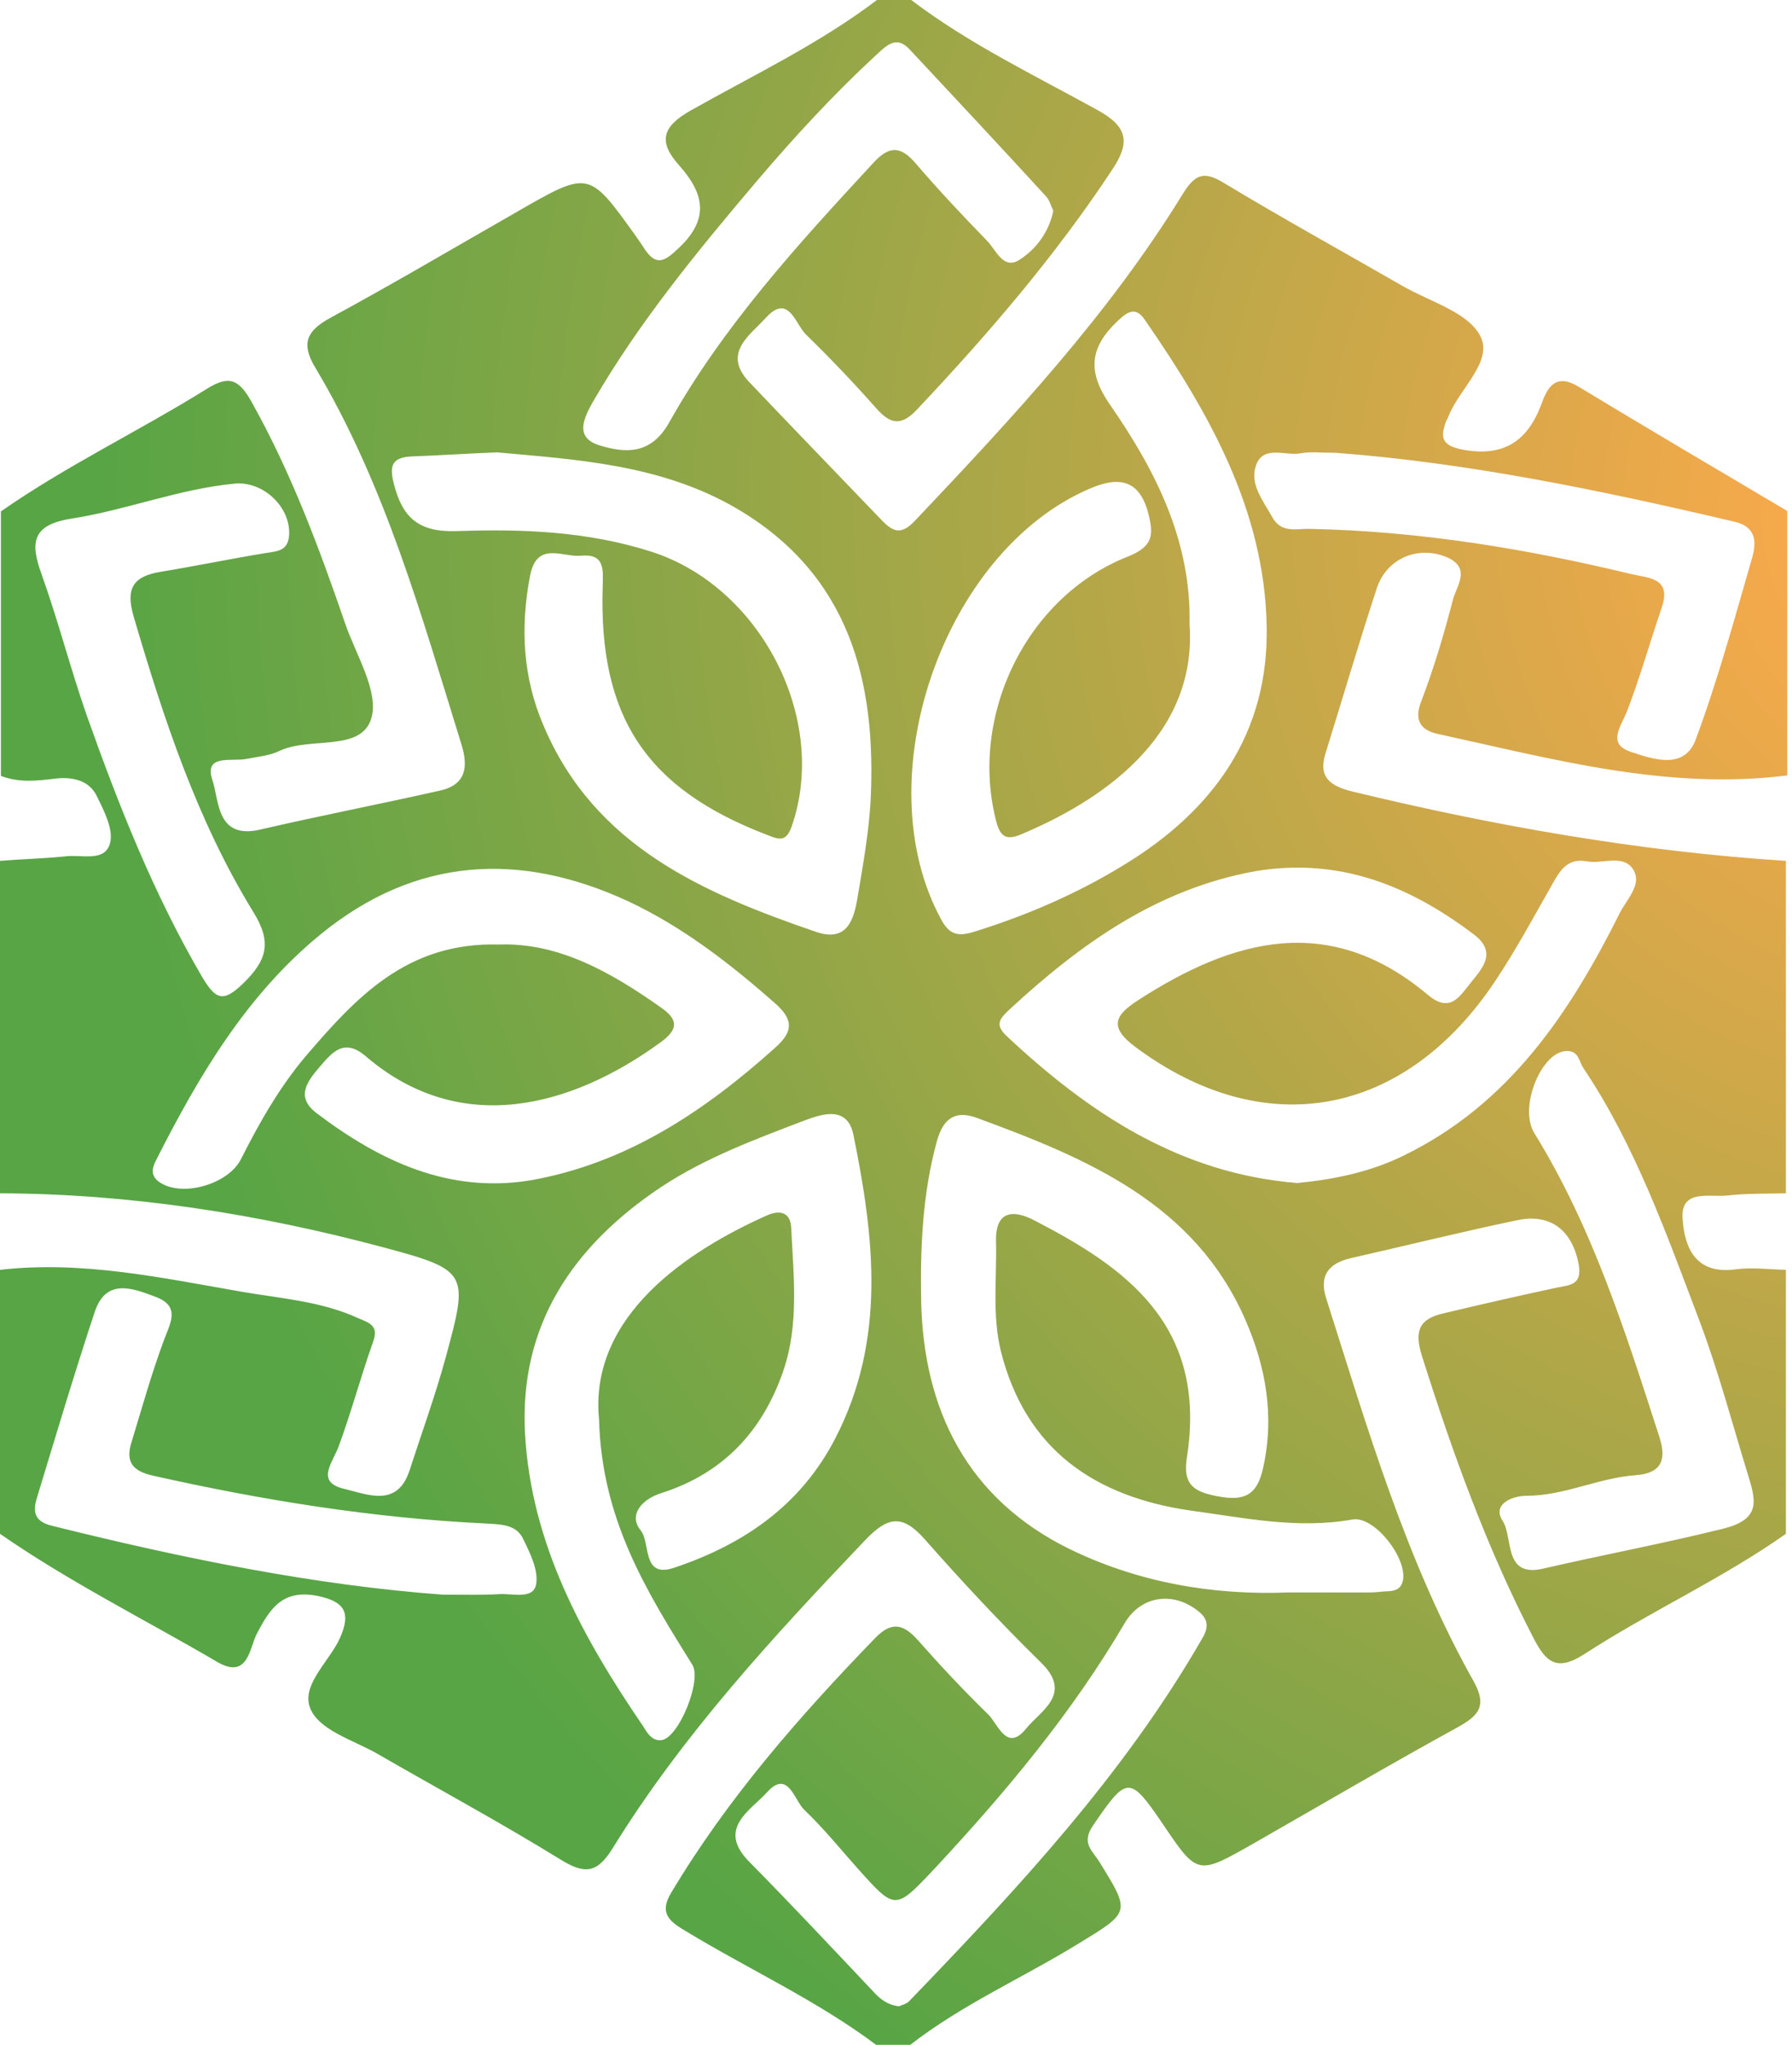 <?xml version="1.0" encoding="UTF-8"?> <svg xmlns="http://www.w3.org/2000/svg" width="263" height="300" viewBox="0 0 263 300" fill="none"><path d="M208.545 102.998C207.486 105.755 208.612 107.133 210.929 107.659C227.811 111.335 244.627 115.996 262.304 113.764C262.304 100.832 262.304 87.899 262.304 74.967C252.108 68.928 241.846 62.888 231.651 56.718C228.341 54.748 227.149 56.718 226.222 59.278C224.236 64.661 220.727 67.09 214.702 65.974C211.591 65.383 211.326 64.201 212.253 61.772C212.319 61.575 212.451 61.444 212.518 61.247C214.04 57.112 219.271 53.042 217.218 49.234C215.364 45.755 209.803 44.245 205.831 41.947C197.158 36.958 188.353 32.101 179.746 26.915C176.767 25.077 175.443 25.405 173.523 28.556C162.665 46.214 148.564 61.313 134.396 76.28C132.277 78.578 131.086 78.052 129.431 76.346C122.942 69.584 116.388 62.823 109.966 56.061C105.928 51.794 110.099 49.169 112.35 46.674C115.726 42.932 116.719 47.527 118.242 49.037C121.817 52.516 125.26 56.127 128.57 59.869C130.755 62.363 132.344 62.495 134.661 60C145.121 48.906 154.986 37.418 163.327 24.748C165.777 21.007 165.645 18.643 161.076 16.149C151.808 11.028 142.208 6.433 133.734 0C132.079 0 130.357 0 128.702 0C120.228 6.433 110.562 11.028 101.36 16.214C97.056 18.643 96.659 20.875 99.638 24.223C103.28 28.293 104.206 32.035 99.704 36.302C97.586 38.337 96.328 39.19 94.54 36.433C94.077 35.711 93.614 35.055 93.15 34.398C86.397 25.011 86.397 25.011 75.805 31.116C66.734 36.302 57.731 41.619 48.528 46.608C45.019 48.512 44.159 50.35 46.211 53.829C56.539 71.094 61.835 90.263 67.728 109.234C68.721 112.451 68.456 115.142 64.55 115.996C55.811 117.965 47.005 119.672 38.2 121.707C31.712 123.217 32.176 117.374 31.183 114.486C29.858 110.547 34.029 111.794 36.214 111.335C37.869 111.007 39.59 110.875 41.047 110.153C45.549 108.053 52.964 110.35 54.487 105.427C55.678 101.488 52.236 96.105 50.647 91.444C46.807 80.284 42.702 69.256 36.876 58.884C35.022 55.602 33.566 55.011 30.256 57.112C20.325 63.282 9.732 68.337 0.132 75.033C0.132 87.965 0.132 100.897 0.132 113.829C2.781 114.88 5.495 114.551 8.209 114.223C10.659 113.961 13.042 114.486 14.168 116.718C15.227 118.884 16.684 121.641 16.154 123.676C15.426 126.565 11.917 125.317 9.534 125.646C6.289 125.974 3.112 126.039 0 126.302C0 142.582 0 158.796 0 175.077C19.133 175.142 37.935 178.096 56.34 183.02C68.787 186.368 68.787 186.761 65.41 199.168C63.888 204.748 61.901 210.197 60.114 215.711C58.327 221.225 53.957 219.256 50.647 218.468C46.211 217.484 48.793 214.661 49.72 212.166C51.574 207.112 52.964 201.926 54.751 196.871C55.612 194.508 54.288 194.114 52.567 193.392C47.138 190.897 41.179 190.503 35.486 189.519C23.767 187.484 12.049 184.923 0 186.302C0 199.234 0 212.166 0 225.033C10.129 232.057 21.186 237.571 31.845 243.807C36.413 246.499 36.611 241.772 37.671 239.737C39.657 235.93 41.511 233.107 46.674 234.158C50.779 235.011 51.441 236.783 49.919 240.263C48.33 243.873 43.761 247.484 45.748 251.094C47.337 254.048 52.169 255.427 55.546 257.396C64.417 262.516 73.421 267.374 82.16 272.757C85.735 274.989 87.589 274.923 89.906 271.182C100.234 254.442 113.541 240.066 127.047 225.886C130.225 222.604 132.344 222.079 135.588 225.689C141.083 231.926 146.776 238.031 152.735 243.873C157.568 248.534 152.668 251.028 150.616 253.589C147.769 257.133 146.511 252.998 145.055 251.554C141.48 248.074 138.037 244.398 134.727 240.656C132.675 238.359 130.953 237.768 128.504 240.263C117.315 251.816 106.788 263.829 98.513 277.681C96.593 280.832 98.447 282.013 100.764 283.392C109.966 288.972 119.897 293.501 128.57 300C130.225 300 131.946 300 133.601 300C141.215 294.092 150.02 290.219 158.163 285.23C165.909 280.503 165.976 280.635 161.341 273.151C160.348 271.51 158.627 270.46 160.414 267.834C165.38 260.547 165.777 260.416 170.676 267.637C175.774 275.186 175.774 275.12 183.983 270.46C193.98 264.748 203.911 258.906 213.974 253.392C217.02 251.685 218.277 250.306 216.291 246.696C206.361 229.037 200.733 209.672 194.642 190.503C193.583 187.221 194.907 185.383 198.217 184.595C206.361 182.757 214.504 180.722 222.713 179.015C227.679 177.965 230.856 180.656 231.717 185.646C232.18 188.534 230.393 188.534 228.407 188.928C222.912 190.109 217.417 191.357 211.922 192.67C208.413 193.457 207.486 195.098 208.678 198.906C213.18 213.151 218.211 227.133 225.097 240.394C226.818 243.676 228.341 245.383 232.511 242.691C242.111 236.455 252.704 231.663 262.105 225.033C262.105 212.101 262.105 199.168 262.105 186.302C259.589 186.236 257.073 185.908 254.69 186.236C248.798 187.024 247.209 182.954 246.944 178.818C246.613 174.42 250.85 175.667 253.432 175.405C256.279 175.077 259.258 175.142 262.105 175.077C262.105 158.796 262.105 142.582 262.105 126.302C240.588 124.923 219.403 121.182 198.482 116.127C195.304 115.339 193.451 114.092 194.51 110.613C197.026 102.538 199.409 94.398 202.057 86.324C203.514 81.86 208.281 79.891 212.584 81.86C215.695 83.37 213.974 85.733 213.312 87.702C211.988 92.823 210.465 98.009 208.545 102.998ZM87.059 58.884C93.879 47.133 102.485 36.696 111.224 26.39C116.653 20.022 122.28 13.917 128.371 8.271C130.026 6.761 131.483 5.055 133.535 7.287C140.222 14.442 146.909 21.597 153.529 28.818C154.059 29.409 154.257 30.263 154.588 30.919C153.926 34.136 152.006 36.565 149.689 38.074C147.24 39.715 146.18 36.63 144.856 35.317C141.215 31.576 137.64 27.768 134.263 23.829C132.013 21.269 130.357 21.532 128.173 23.895C117.116 35.843 106.126 47.856 98.182 62.035C95.534 66.696 91.892 66.499 88.119 65.383C84.279 64.267 85.603 61.444 87.059 58.884ZM67.066 77.921C61.438 78.118 59.055 75.952 57.797 70.963C57.069 68.14 57.664 67.09 60.511 66.958C64.285 66.827 68.059 66.564 72.958 66.368C84.345 67.418 96.99 68.074 108.179 74.639C124.664 84.355 128.636 99.912 127.775 117.44C127.511 122.166 126.65 126.958 125.855 131.685C125.326 134.902 124.333 138.249 119.831 136.74C103.147 131.028 87.258 124.136 79.777 106.477C76.731 99.387 76.334 92.101 77.791 84.486C78.784 79.3 82.558 81.794 85.272 81.532C88.781 81.204 88.516 83.567 88.45 86.061C87.854 105.23 94.872 115.667 112.416 122.429C114.27 123.151 115.329 123.676 116.19 121.247C121.685 105.492 111.621 86.061 95.6 80.941C86.132 77.921 76.599 77.593 67.066 77.921ZM12.711 104.902C10.328 98.074 8.54 91.05 6.091 84.223C4.436 79.628 4.634 77.002 10.527 76.083C18.537 74.836 26.217 71.751 34.36 70.963C38.531 70.503 42.636 74.311 42.437 78.446C42.305 80.81 40.782 80.875 38.995 81.138C33.831 81.991 28.733 83.042 23.569 83.895C19.597 84.551 18.405 86.258 19.597 90.394C24.032 105.492 28.931 120.394 37.207 133.851C39.922 138.249 39.193 140.875 35.684 144.289C32.705 147.177 31.646 146.586 29.726 143.435C22.576 131.225 17.412 118.162 12.711 104.902ZM46.476 163.326C43.364 160.963 45.019 158.731 46.939 156.499C48.793 154.333 50.514 152.298 53.626 154.923C67.661 167.002 84.014 162.276 96.725 153.085C99.043 151.444 100.036 149.934 97.123 147.899C89.708 142.648 81.962 138.249 73.223 138.578C59.717 138.184 52.236 146.389 44.953 154.858C41.047 159.453 38.068 164.705 35.353 170.088C33.434 173.829 26.548 175.733 23.304 173.37C21.98 172.385 22.377 171.203 22.973 170.088C29.196 157.812 36.214 145.93 47.072 137.068C60.975 125.711 76.334 124.858 92.29 132.276C100.234 136.018 107.186 141.4 113.806 147.243C116.521 149.672 116.388 151.379 113.74 153.742C103.346 163.063 91.959 170.678 77.857 173.173C65.808 175.142 55.678 170.284 46.476 163.326ZM78.651 232.582C78.122 234.748 75.01 233.698 73.024 233.895C70.707 234.026 68.39 233.961 65.013 233.961C46.211 232.582 26.879 228.643 7.614 223.851C4.899 223.195 4.833 221.619 5.429 219.716C8.209 210.591 10.924 201.466 13.903 192.473C15.558 187.484 19.464 188.993 22.774 190.241C26.681 191.685 24.893 194.245 23.966 196.871C22.179 201.729 20.788 206.718 19.266 211.707C18.405 214.53 19.53 215.842 22.443 216.499C38.531 220.109 54.818 222.735 71.369 223.523C73.554 223.654 75.805 223.654 76.798 225.821C77.791 227.856 79.115 230.481 78.651 232.582ZM122.611 210.985C117.514 220.897 109.106 226.608 98.91 230.022C94.143 231.597 95.534 226.346 94.011 224.508C92.223 222.276 94.143 219.978 97.056 219.059C106.126 216.171 111.886 210 114.932 201.203C117.315 194.311 116.454 187.221 116.123 180.197C116.057 178.096 114.733 177.374 112.614 178.293C101.095 183.414 86.397 192.998 87.92 208.293C88.317 223.063 95.004 233.632 101.624 244.267C103.015 246.565 99.638 254.902 97.123 255.295C95.6 255.492 94.938 254.114 94.342 253.195C85.471 240.197 77.989 226.543 77.062 210.46C76.136 194.442 84.08 182.757 97.123 174.092C103.611 169.825 110.893 167.133 118.109 164.376C120.758 163.392 124.399 162.21 125.26 166.543C128.305 181.51 130.093 196.477 122.611 210.985ZM159.951 71.685C164.651 69.65 167.432 70.7 168.624 75.689C169.286 78.578 169.153 80.219 165.512 81.663C150.55 87.571 142.142 105.164 146.247 120.656C146.842 122.823 147.769 123.282 149.822 122.429C161.143 117.702 175.774 108.315 174.582 91.576C174.847 79.365 169.617 69.059 162.93 59.409C159.554 54.551 159.885 51.007 164.056 47.068C165.711 45.492 166.77 45.099 168.028 46.937C177.429 60.525 185.572 74.836 185.903 91.838C186.234 107.593 178.091 118.95 164.85 126.958C158.097 131.094 150.815 134.245 143.267 136.608C141.016 137.33 139.494 137.462 138.17 134.967C126.849 114.354 138.434 80.875 159.951 71.685ZM176.436 240.394C164.916 260.416 149.292 277.155 133.403 293.632C133.006 294.026 132.344 294.158 131.946 294.354C130.225 294.158 129.099 293.239 128.106 292.123C122.082 285.755 116.123 279.387 109.966 273.151C105.067 268.228 110.297 265.536 112.614 262.91C115.66 259.562 116.587 264.158 118.043 265.536C120.89 268.228 123.406 271.379 126.054 274.333C131.417 280.306 131.417 280.241 137.176 274.136C147.571 262.976 157.303 251.357 165.049 238.162C167.498 233.961 172.464 233.435 176.105 236.586C177.495 237.768 177.23 239.081 176.436 240.394ZM198.482 222.932C201.66 222.341 206.559 228.578 205.897 231.86C205.566 233.501 204.242 233.435 202.984 233.501C202.388 233.567 201.726 233.632 201.13 233.632C197.158 233.632 193.186 233.632 189.147 233.632C177.892 234.092 166.969 232.123 156.972 227.265C142.009 219.912 135.521 206.915 135.19 190.832C135.058 182.954 135.389 175.077 137.508 167.396C138.434 164.114 140.156 162.801 143.466 164.048C159.554 169.956 175.244 176.521 182.725 193.523C185.771 200.481 187.095 207.702 185.374 215.383C184.513 219.322 182.659 220.306 178.687 219.519C175.112 218.862 173.589 217.746 174.185 213.873C177.297 194.245 164.916 185.842 151.874 179.081C148.895 177.505 146.048 177.44 146.18 182.166C146.313 187.549 145.584 192.998 146.909 198.315C150.55 212.691 160.679 219.584 174.715 221.619C182.527 222.67 190.405 224.376 198.482 222.932ZM249.394 193.72C252.241 201.269 254.293 209.081 256.676 216.827C257.802 220.503 258.199 222.998 252.77 224.311C244.031 226.477 235.226 228.118 226.421 230.153C220.595 231.466 222.117 225.558 220.528 223.129C218.939 220.7 221.919 219.453 224.037 219.453C229.598 219.453 234.564 216.827 240.059 216.433C243.568 216.171 244.693 214.464 243.568 210.919C238.602 195.558 233.769 180.131 225.163 166.214C222.846 162.407 226.288 154.136 229.996 154.201C231.717 154.201 231.717 155.711 232.379 156.696C239.993 168.053 244.561 180.985 249.394 193.72ZM216.357 137.133C219.602 139.628 217.748 141.86 216.026 143.961C214.371 145.93 212.981 148.818 209.605 145.996C195.172 133.851 181.07 137.659 166.969 146.783C163.658 148.95 162.665 150.656 166.638 153.61C185.506 167.659 206.096 163.982 219.469 143.895C222.448 139.431 225.03 134.639 227.679 129.978C228.87 127.877 229.929 125.842 232.842 126.368C235.226 126.827 238.404 125.186 239.794 127.746C240.92 129.847 238.801 131.882 237.742 133.917C230.393 148.621 221.521 161.947 206.096 169.497C201.197 171.926 195.834 173.042 190.405 173.567C173.192 172.188 159.819 163.326 147.703 151.969C145.916 150.263 146.776 149.409 148.233 148.031C158.627 138.446 169.815 130.438 184.248 127.812C196.562 125.777 206.824 129.912 216.357 137.133ZM192.259 77.593C190.273 77.527 188.022 78.315 186.698 75.821C185.374 73.457 183.387 71.028 184.314 68.337C185.374 65.186 188.684 66.958 190.935 66.499C192.325 66.236 193.848 66.433 196.033 66.433C215.364 67.877 235.027 71.948 254.558 76.543C257.934 77.33 257.736 79.759 257.14 81.86C254.558 90.788 252.108 99.781 248.864 108.512C247.209 112.976 242.641 111.4 239.463 110.35C235.756 109.168 237.874 106.674 238.801 104.311C240.721 99.322 242.177 94.136 243.899 89.081C245.355 84.748 241.913 84.814 239.397 84.223C223.905 80.481 208.214 77.921 192.259 77.593Z" fill="url(#paint0_radial)"></path><defs><radialGradient id="paint0_radial" cx="0" cy="0" r="1" gradientUnits="userSpaceOnUse" gradientTransform="translate(292.587 75.137) scale(279.291 276.931)"><stop offset="0.079" stop-color="#FAA94B"></stop><stop offset="1" stop-color="#58A545"></stop></radialGradient></defs></svg> 